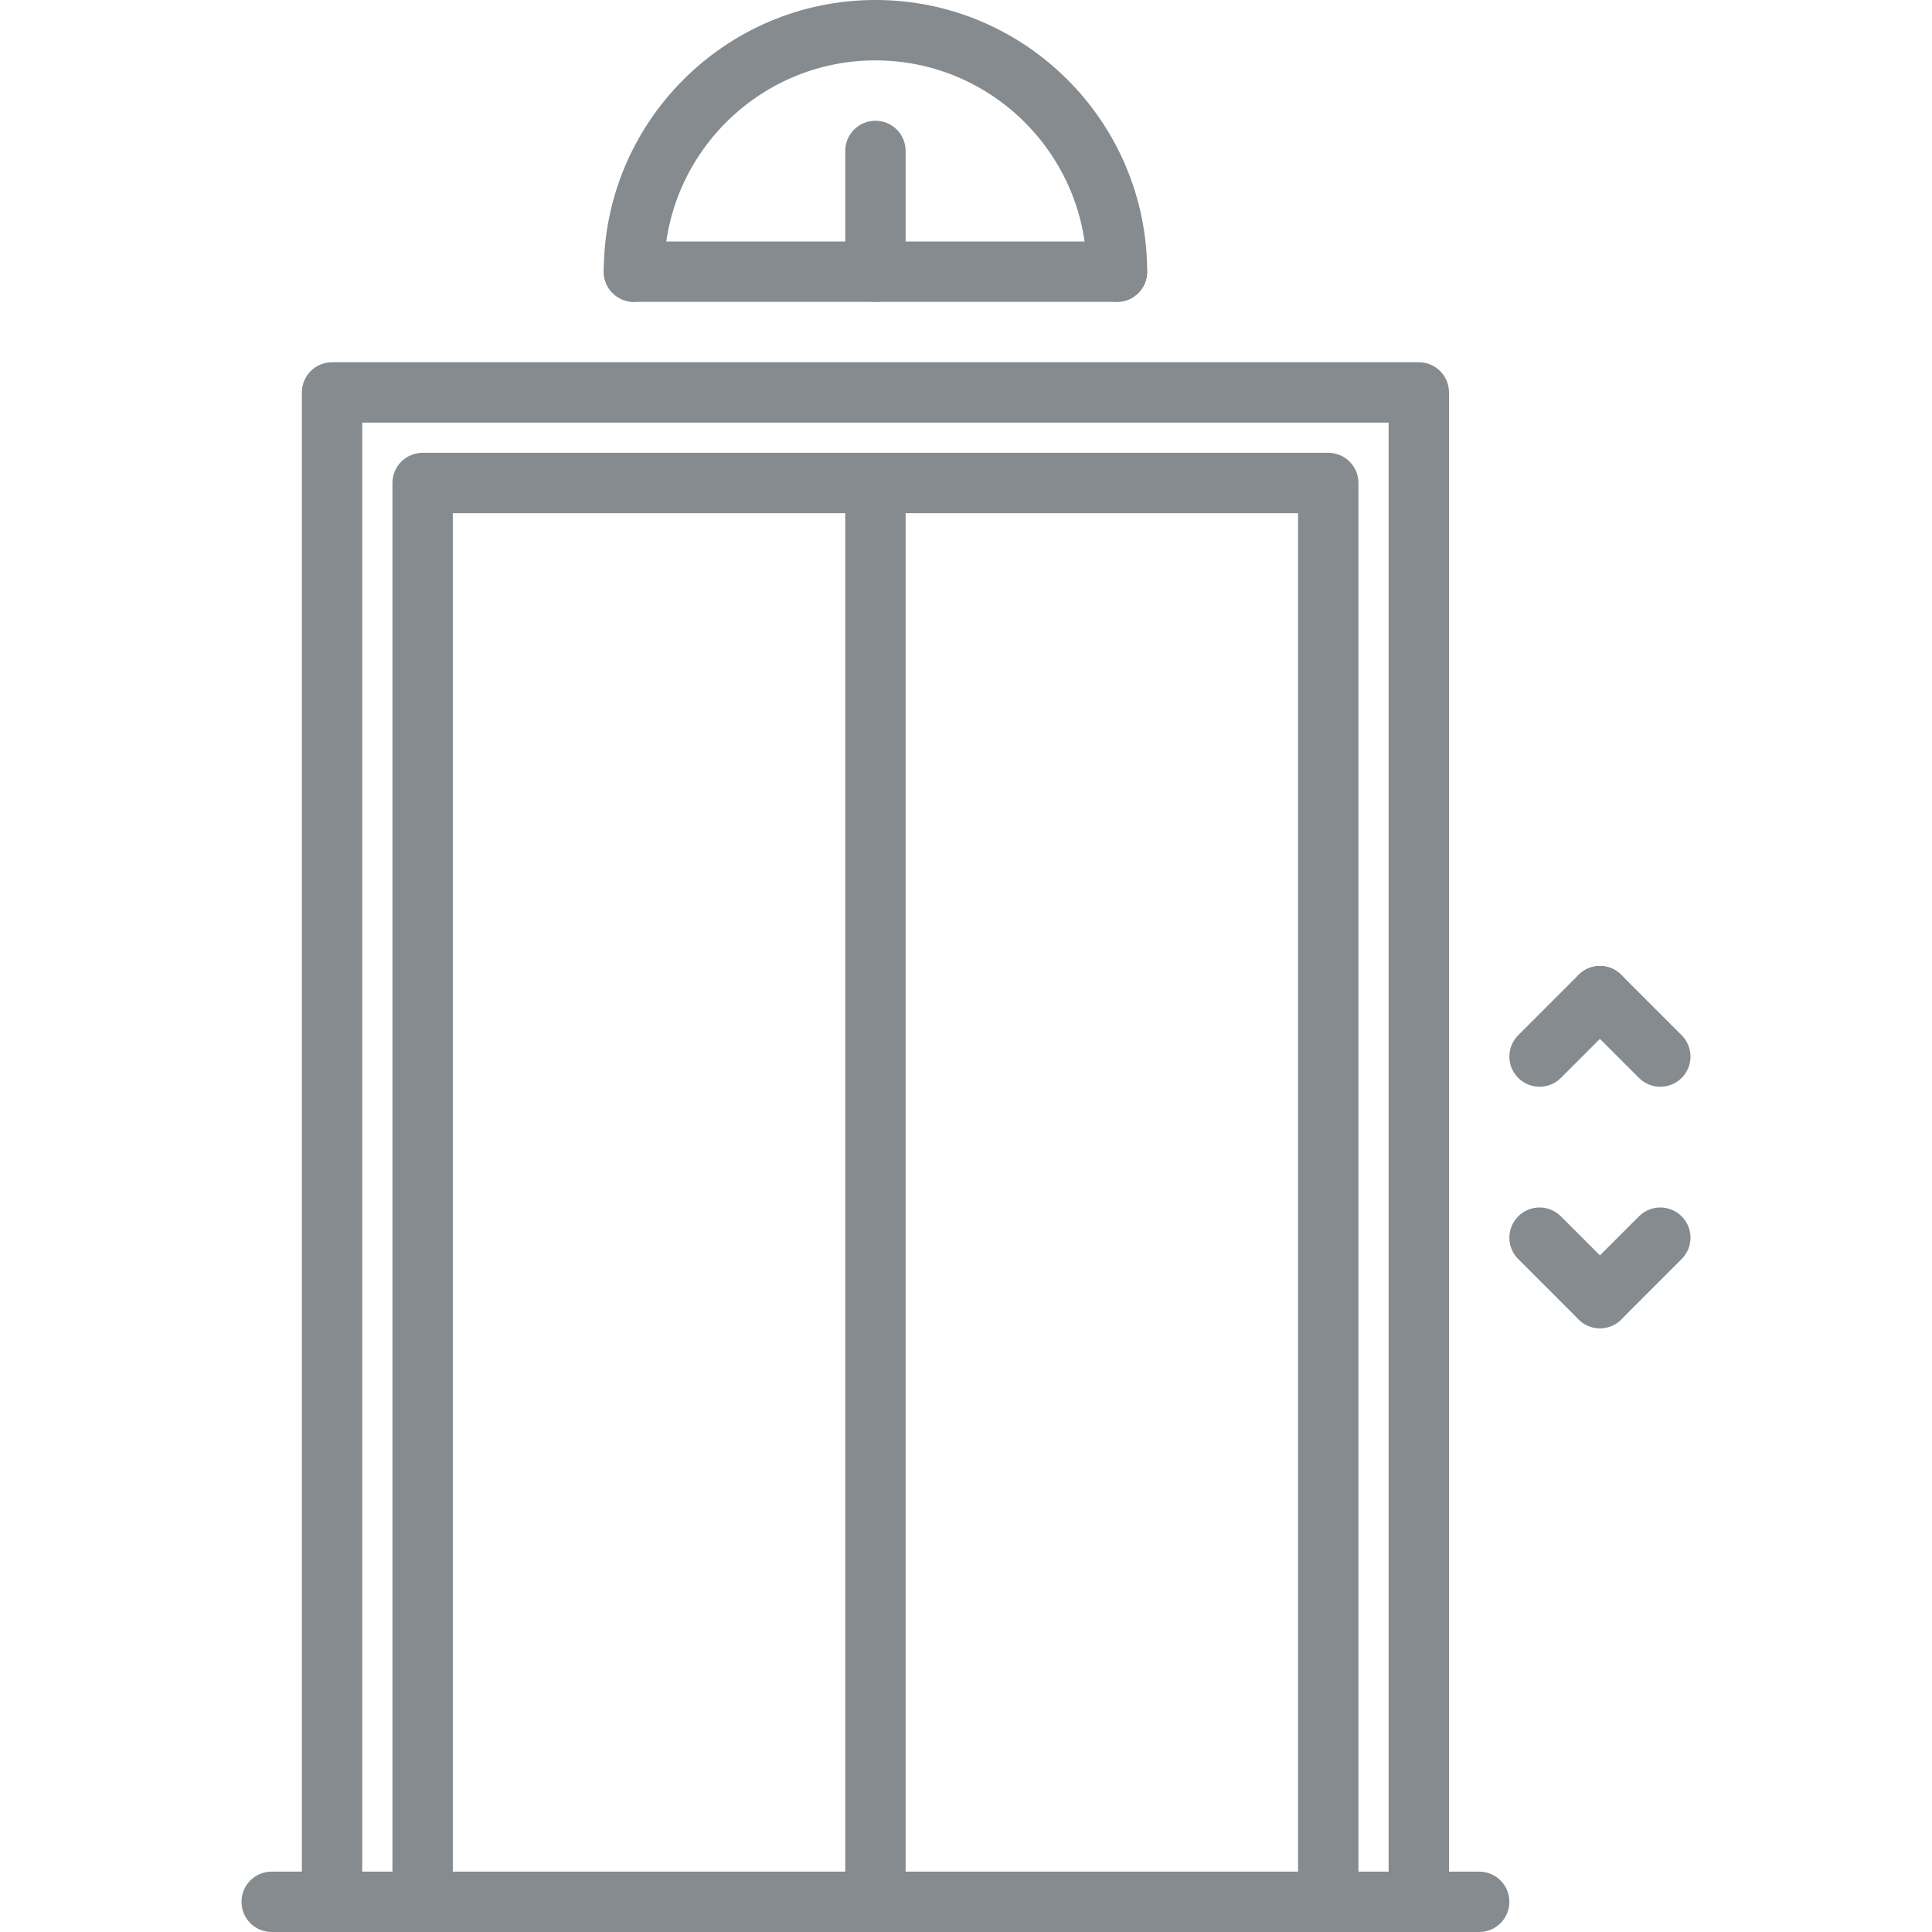 <?xml version="1.0" encoding="UTF-8"?>
<svg xmlns="http://www.w3.org/2000/svg" xmlns:xlink="http://www.w3.org/1999/xlink" xmlns:svgjs="http://svgjs.com/svgjs" version="1.1" width="512" height="512" x="0" y="0" viewBox="0 0 512 512" style="enable-background:new 0 0 512 512" xml:space="preserve" class="">
  <g>
<g xmlns="http://www.w3.org/2000/svg">
	<g>
		<path d="M375.999,96h-288c-4.424,0-8,3.576-8,8v400c0,4.424,3.576,8,8,8s8-3.576,8-8V112h272v392c0,4.424,3.576,8,8,8s8-3.576,8-8    V104C383.999,99.576,380.423,96,375.999,96z" fill="#858b8f" data-original="#000000"></path>
	</g>
</g>
<g xmlns="http://www.w3.org/2000/svg">
	<g>
		<path d="M351.999,120h-240c-4.424,0-8,3.576-8,8v376c0,4.424,3.576,8,8,8s8-3.576,8-8V136h224v368c0,4.424,3.576,8,8,8    s8-3.576,8-8V128C359.999,123.576,356.423,120,351.999,120z" fill="#858b8f" data-original="#000000"></path>
	</g>
</g>
<g xmlns="http://www.w3.org/2000/svg">
	<g>
		<path d="M429.655,258.344c-3.128-3.128-8.184-3.128-11.312,0l-16,16c-3.128,3.128-3.128,8.184,0,11.312    c1.56,1.56,3.608,2.344,5.656,2.344c2.048,0,4.096-0.784,5.656-2.344l16-16C432.783,266.528,432.783,261.472,429.655,258.344z" fill="#858b8f" data-original="#000000"></path>
	</g>
</g>
<g xmlns="http://www.w3.org/2000/svg">
	<g>
		<path d="M445.655,274.344l-16-16c-3.128-3.128-8.184-3.128-11.312,0c-3.128,3.128-3.128,8.184,0,11.312l16,16    c1.56,1.56,3.608,2.344,5.656,2.344c2.048,0,4.096-0.784,5.656-2.344C448.783,282.528,448.783,277.472,445.655,274.344z" fill="#858b8f" data-original="#000000"></path>
	</g>
</g>
<g xmlns="http://www.w3.org/2000/svg">
	<g>
		<path d="M445.655,322.344c-3.128-3.128-8.184-3.128-11.312,0l-16,16c-3.128,3.128-3.128,8.184,0,11.312    c1.56,1.56,3.608,2.344,5.656,2.344c2.048,0,4.096-0.784,5.656-2.344l16-16C448.783,330.528,448.783,325.472,445.655,322.344z" fill="#858b8f" data-original="#000000"></path>
	</g>
</g>
<g xmlns="http://www.w3.org/2000/svg">
	<g>
		<path d="M429.655,338.344l-16-16c-3.128-3.128-8.184-3.128-11.312,0c-3.128,3.128-3.128,8.184,0,11.312l16,16    c1.56,1.56,3.608,2.344,5.656,2.344c2.048,0,4.096-0.784,5.656-2.344C432.783,346.528,432.783,341.472,429.655,338.344z" fill="#858b8f" data-original="#000000"></path>
	</g>
</g>
<g xmlns="http://www.w3.org/2000/svg">
	<g>
		<path d="M231.999,120c-4.424,0-8,3.576-8,8v376c0,4.424,3.576,8,8,8s8-3.576,8-8V128C239.999,123.576,236.423,120,231.999,120z" fill="#858b8f" data-original="#000000"></path>
	</g>
</g>
<g xmlns="http://www.w3.org/2000/svg">
	<g>
		<path d="M391.999,496h-320c-4.424,0-8,3.576-8,8s3.576,8,8,8h320c4.424,0,8-3.576,8-8S396.423,496,391.999,496z" fill="#858b8f" data-original="#000000"></path>
	</g>
</g>
<g xmlns="http://www.w3.org/2000/svg">
	<g>
		<path d="M231.999,0c-39.704,0-72,32.296-72,72c0,4.424,3.576,8,8,8s8-3.576,8-8c0-30.872,25.128-56,56-56s56,25.128,56,56    c0,4.424,3.576,8,8,8s8-3.576,8-8C303.999,32.296,271.703,0,231.999,0z" fill="#858b8f" data-original="#000000"></path>
	</g>
</g>
<g xmlns="http://www.w3.org/2000/svg">
	<g>
		<path d="M295.999,64h-128c-4.424,0-8,3.576-8,8s3.576,8,8,8h128c4.424,0,8-3.576,8-8S300.423,64,295.999,64z" fill="#858b8f" data-original="#000000"></path>
	</g>
</g>
<g xmlns="http://www.w3.org/2000/svg">
	<g>
		<path d="M231.999,32c-4.424,0-8,3.576-8,8v32c0,4.424,3.576,8,8,8s8-3.576,8-8V40C239.999,35.576,236.423,32,231.999,32z" fill="#858b8f" data-original="#000000"></path>
	</g>
</g>
<g xmlns="http://www.w3.org/2000/svg">
</g>
<g xmlns="http://www.w3.org/2000/svg">
</g>
<g xmlns="http://www.w3.org/2000/svg">
</g>
<g xmlns="http://www.w3.org/2000/svg">
</g>
<g xmlns="http://www.w3.org/2000/svg">
</g>
<g xmlns="http://www.w3.org/2000/svg">
</g>
<g xmlns="http://www.w3.org/2000/svg">
</g>
<g xmlns="http://www.w3.org/2000/svg">
</g>
<g xmlns="http://www.w3.org/2000/svg">
</g>
<g xmlns="http://www.w3.org/2000/svg">
</g>
<g xmlns="http://www.w3.org/2000/svg">
</g>
<g xmlns="http://www.w3.org/2000/svg">
</g>
<g xmlns="http://www.w3.org/2000/svg">
</g>
<g xmlns="http://www.w3.org/2000/svg">
</g>
<g xmlns="http://www.w3.org/2000/svg">
</g>
</g>
</svg>
